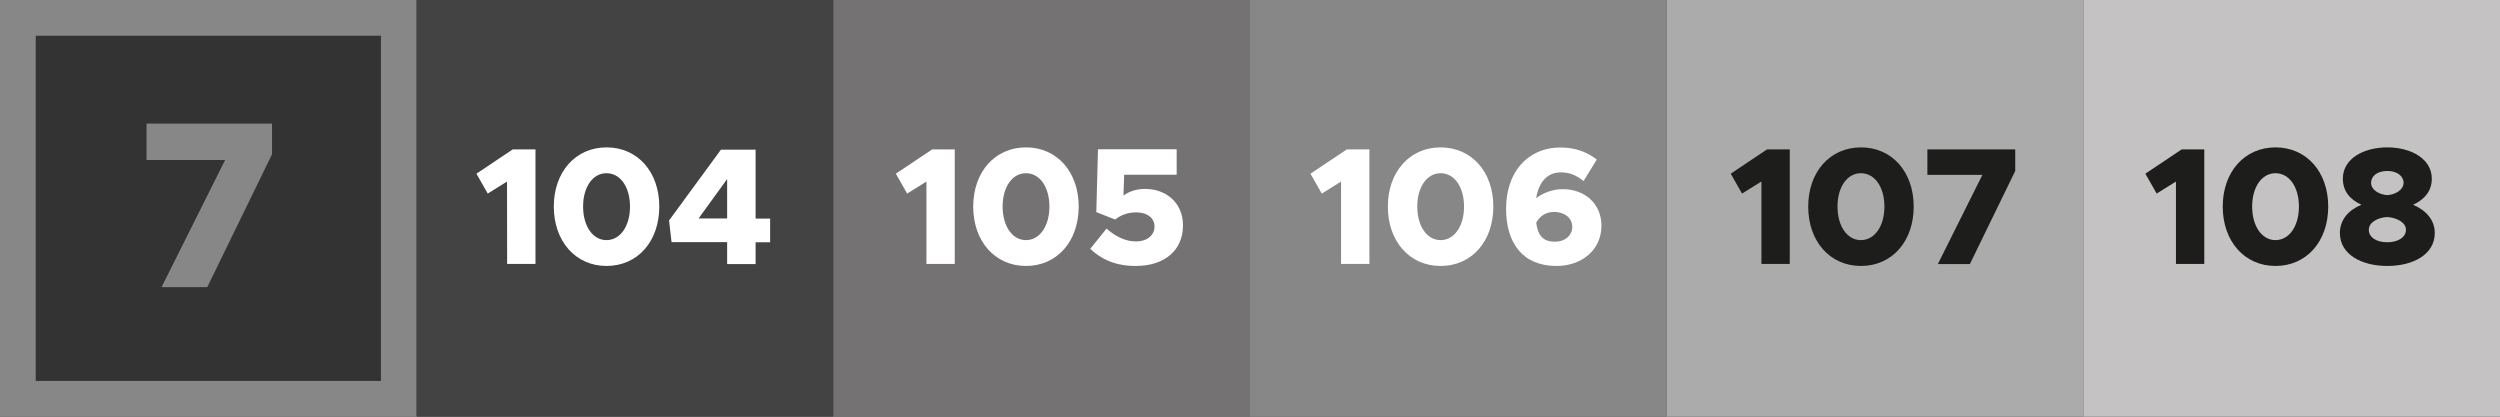 <!--?xml version="1.0" encoding="utf-8"?-->
<!-- Generator: Adobe Illustrator 27.3.1, SVG Export Plug-In . SVG Version: 6.00 Build 0)  -->
<svg xml:space="preserve" style="enable-background:new 0 0 210 35;" viewBox="0 0 210 35" y="0px" x="0px" xmlns:xlink="http://www.w3.org/1999/xlink" xmlns="http://www.w3.org/2000/svg" id="Ebene_1" version="1.1">
<rect x="0" y="0" width="210" height="35" fill="#333333" stroke="none"/>
<style type="text/css">
	.st0{fill:#878787;}
	.st1{fill:#444343;}
	.st2{fill:#747272;}
	.st3{fill:#FFFFFF;}
	.st4{fill:#ACABAC;}
	.st5{fill:#1D1D1B;}
	.st6{fill:#C4C2C3;}
</style>
<g id="_x37__-_Tones_of_Grey">
	<g>
		<path d="M32,3v29H3V3H32 M35,0H0v35h35V0L35,0z" class="st0"></path>
	</g>
	<rect height="35" width="35" class="st1" x="35"></rect>
	<g>
		<path d="M18.91,13.44h-6.6v-3.06h10.54v2.58l-5.44,11.16h-3.84L18.91,13.44z" class="st0"></path>
	</g>
	<rect height="35" width="35" class="st2" x="70"></rect>
	<g>
		<path d="M77.82,15.25l-1.62,1.01l-0.95-1.67l3.05-2.04h1.9v9.62h-2.38C77.82,22.17,77.82,15.25,77.82,15.25z" class="st3"></path>
		<path d="M81.75,17.35c0-2.91,1.83-4.97,4.43-4.97c2.61,0,4.43,2.06,4.43,4.97c0,2.93-1.82,4.99-4.43,4.99
			C83.59,22.34,81.75,20.28,81.75,17.35z M88.15,17.35c0-1.64-0.81-2.8-1.97-2.8c-1.15,0-1.96,1.16-1.96,2.8s0.81,2.82,1.96,2.82
			C87.34,20.17,88.15,18.99,88.15,17.35z" class="st3"></path>
		<path d="M91.58,20.9l1.37-1.7c0.71,0.64,1.58,1.08,2.45,1.08c1.01,0,1.58-0.56,1.58-1.25c0-0.71-0.6-1.19-1.55-1.19
			c-0.69,0-1.27,0.22-1.76,0.6l-1.58-0.62l0.14-5.28h6.61v2.14h-4.41l-0.06,1.75c0.46-0.34,1.06-0.56,1.82-0.56
			c1.69,0,3.18,1.09,3.18,3.07c0,2.09-1.55,3.4-3.96,3.4C93.75,22.35,92.5,21.79,91.58,20.9z" class="st3"></path>
	</g>
	<g>
		<path d="M42.59,15.25l-1.62,1.01l-0.95-1.67l3.05-2.04h1.91v9.62H42.6L42.59,15.25L42.59,15.25z" class="st3"></path>
		<path d="M46.52,17.35c0-2.91,1.83-4.97,4.43-4.97c2.61,0,4.43,2.06,4.43,4.97c0,2.93-1.82,4.99-4.43,4.99
			C48.36,22.34,46.52,20.28,46.52,17.35z M52.92,17.35c0-1.64-0.81-2.8-1.98-2.8c-1.15,0-1.96,1.16-1.96,2.8s0.81,2.82,1.96,2.82
			C52.11,20.17,52.92,18.99,52.92,17.35z" class="st3"></path>
		<path d="M61.08,20.34h-4.67l-0.21-1.82l4.36-5.95h2.91v5.79h1.22v1.99h-1.22v1.83h-2.39V20.34z M61.08,18.35v-3.31
			l-2.4,3.31H61.08z" class="st3"></path>
	</g>
	<rect height="35" width="35" class="st0" x="105"></rect>
	<g>
		<path d="M112.65,15.25l-1.62,1.01l-0.95-1.67l3.05-2.04h1.9v9.62h-2.38C112.65,22.17,112.65,15.25,112.65,15.25z" class="st3"></path>
		<path d="M116.58,17.35c0-2.91,1.83-4.97,4.43-4.97c2.61,0,4.43,2.06,4.43,4.97c0,2.93-1.82,4.99-4.43,4.99
			C118.41,22.34,116.58,20.28,116.58,17.35z M122.98,17.35c0-1.64-0.81-2.8-1.97-2.8c-1.15,0-1.96,1.16-1.96,2.8
			s0.81,2.82,1.96,2.82C122.17,20.17,122.98,18.99,122.98,17.35z" class="st3"></path>
		<path d="M134.52,18.96c0,2.03-1.64,3.38-3.78,3.38c-2.87,0-4.23-1.97-4.23-4.8c0-3.05,1.78-5.15,4.59-5.15
			c1.22,0,2.21,0.38,3.03,1.01l-1.11,1.81c-0.57-0.46-1.13-0.73-1.91-0.73c-1.13,0-1.86,0.81-2.07,2.17
			c0.58-0.46,1.4-0.76,2.23-0.76C133.05,15.88,134.52,17.05,134.52,18.96z M132.07,19.06c0-0.8-0.71-1.26-1.53-1.26
			c-0.67,0-1.22,0.35-1.5,0.92c0.15,1.07,0.58,1.58,1.56,1.58C131.49,20.31,132.07,19.75,132.07,19.06z" class="st3"></path>
	</g>
	<rect height="35" width="35" class="st4" x="140"></rect>
	<g>
		<path d="M147.95,15.25l-1.62,1.01l-0.95-1.67l3.05-2.04h1.91v9.62h-2.38v-6.92H147.95z" class="st5"></path>
		<path d="M151.89,17.35c0-2.91,1.83-4.97,4.43-4.97c2.61,0,4.43,2.06,4.43,4.97c0,2.93-1.82,4.99-4.43,4.99
			C153.72,22.34,151.89,20.28,151.89,17.35z M158.29,17.35c0-1.64-0.81-2.8-1.98-2.8c-1.15,0-1.96,1.16-1.96,2.8
			s0.81,2.82,1.96,2.82C157.48,20.17,158.29,18.99,158.29,17.35z" class="st5"></path>
		<path d="M166.52,14.69h-4.62v-2.14h7.38v1.81l-3.81,7.82h-2.69L166.52,14.69z" class="st5"></path>
	</g>
	<rect height="35" width="35" class="st6" x="175"></rect>
	<g>
		<path d="M182.78,15.25l-1.62,1.01l-0.95-1.67l3.05-2.04h1.9v9.62h-2.38V15.25z" class="st5"></path>
		<path d="M186.71,17.35c0-2.91,1.83-4.97,4.43-4.97c2.61,0,4.43,2.06,4.43,4.97c0,2.93-1.82,4.99-4.43,4.99
			C188.55,22.34,186.71,20.28,186.71,17.35z M193.11,17.35c0-1.64-0.81-2.8-1.97-2.8c-1.15,0-1.96,1.16-1.96,2.8
			s0.81,2.82,1.96,2.82C192.3,20.17,193.11,18.99,193.11,17.35z" class="st5"></path>
		<path d="M196.55,19.57c0-1.11,0.73-1.93,1.81-2.37c-0.9-0.41-1.56-1.09-1.56-2.19c0-1.71,1.78-2.63,3.73-2.63
			c1.99,0,3.74,0.95,3.74,2.63c0,1.05-0.62,1.75-1.57,2.19c1.12,0.48,1.82,1.3,1.82,2.37c0,1.81-1.82,2.77-3.99,2.77
			C198.35,22.34,196.55,21.36,196.55,19.57z M202.1,19.3c0-0.63-0.8-1.02-1.57-1.07c-0.77,0.04-1.55,0.43-1.55,1.07
			c0,0.63,0.63,1.05,1.55,1.05C201.44,20.35,202.1,19.93,202.1,19.3z M201.9,15.35c0-0.56-0.55-0.99-1.37-0.99
			c-0.83,0-1.36,0.43-1.36,0.99c0,0.6,0.66,0.99,1.36,1.04C201.23,16.35,201.9,15.94,201.9,15.35z" class="st5"></path>
	</g>
</g>
</svg>
